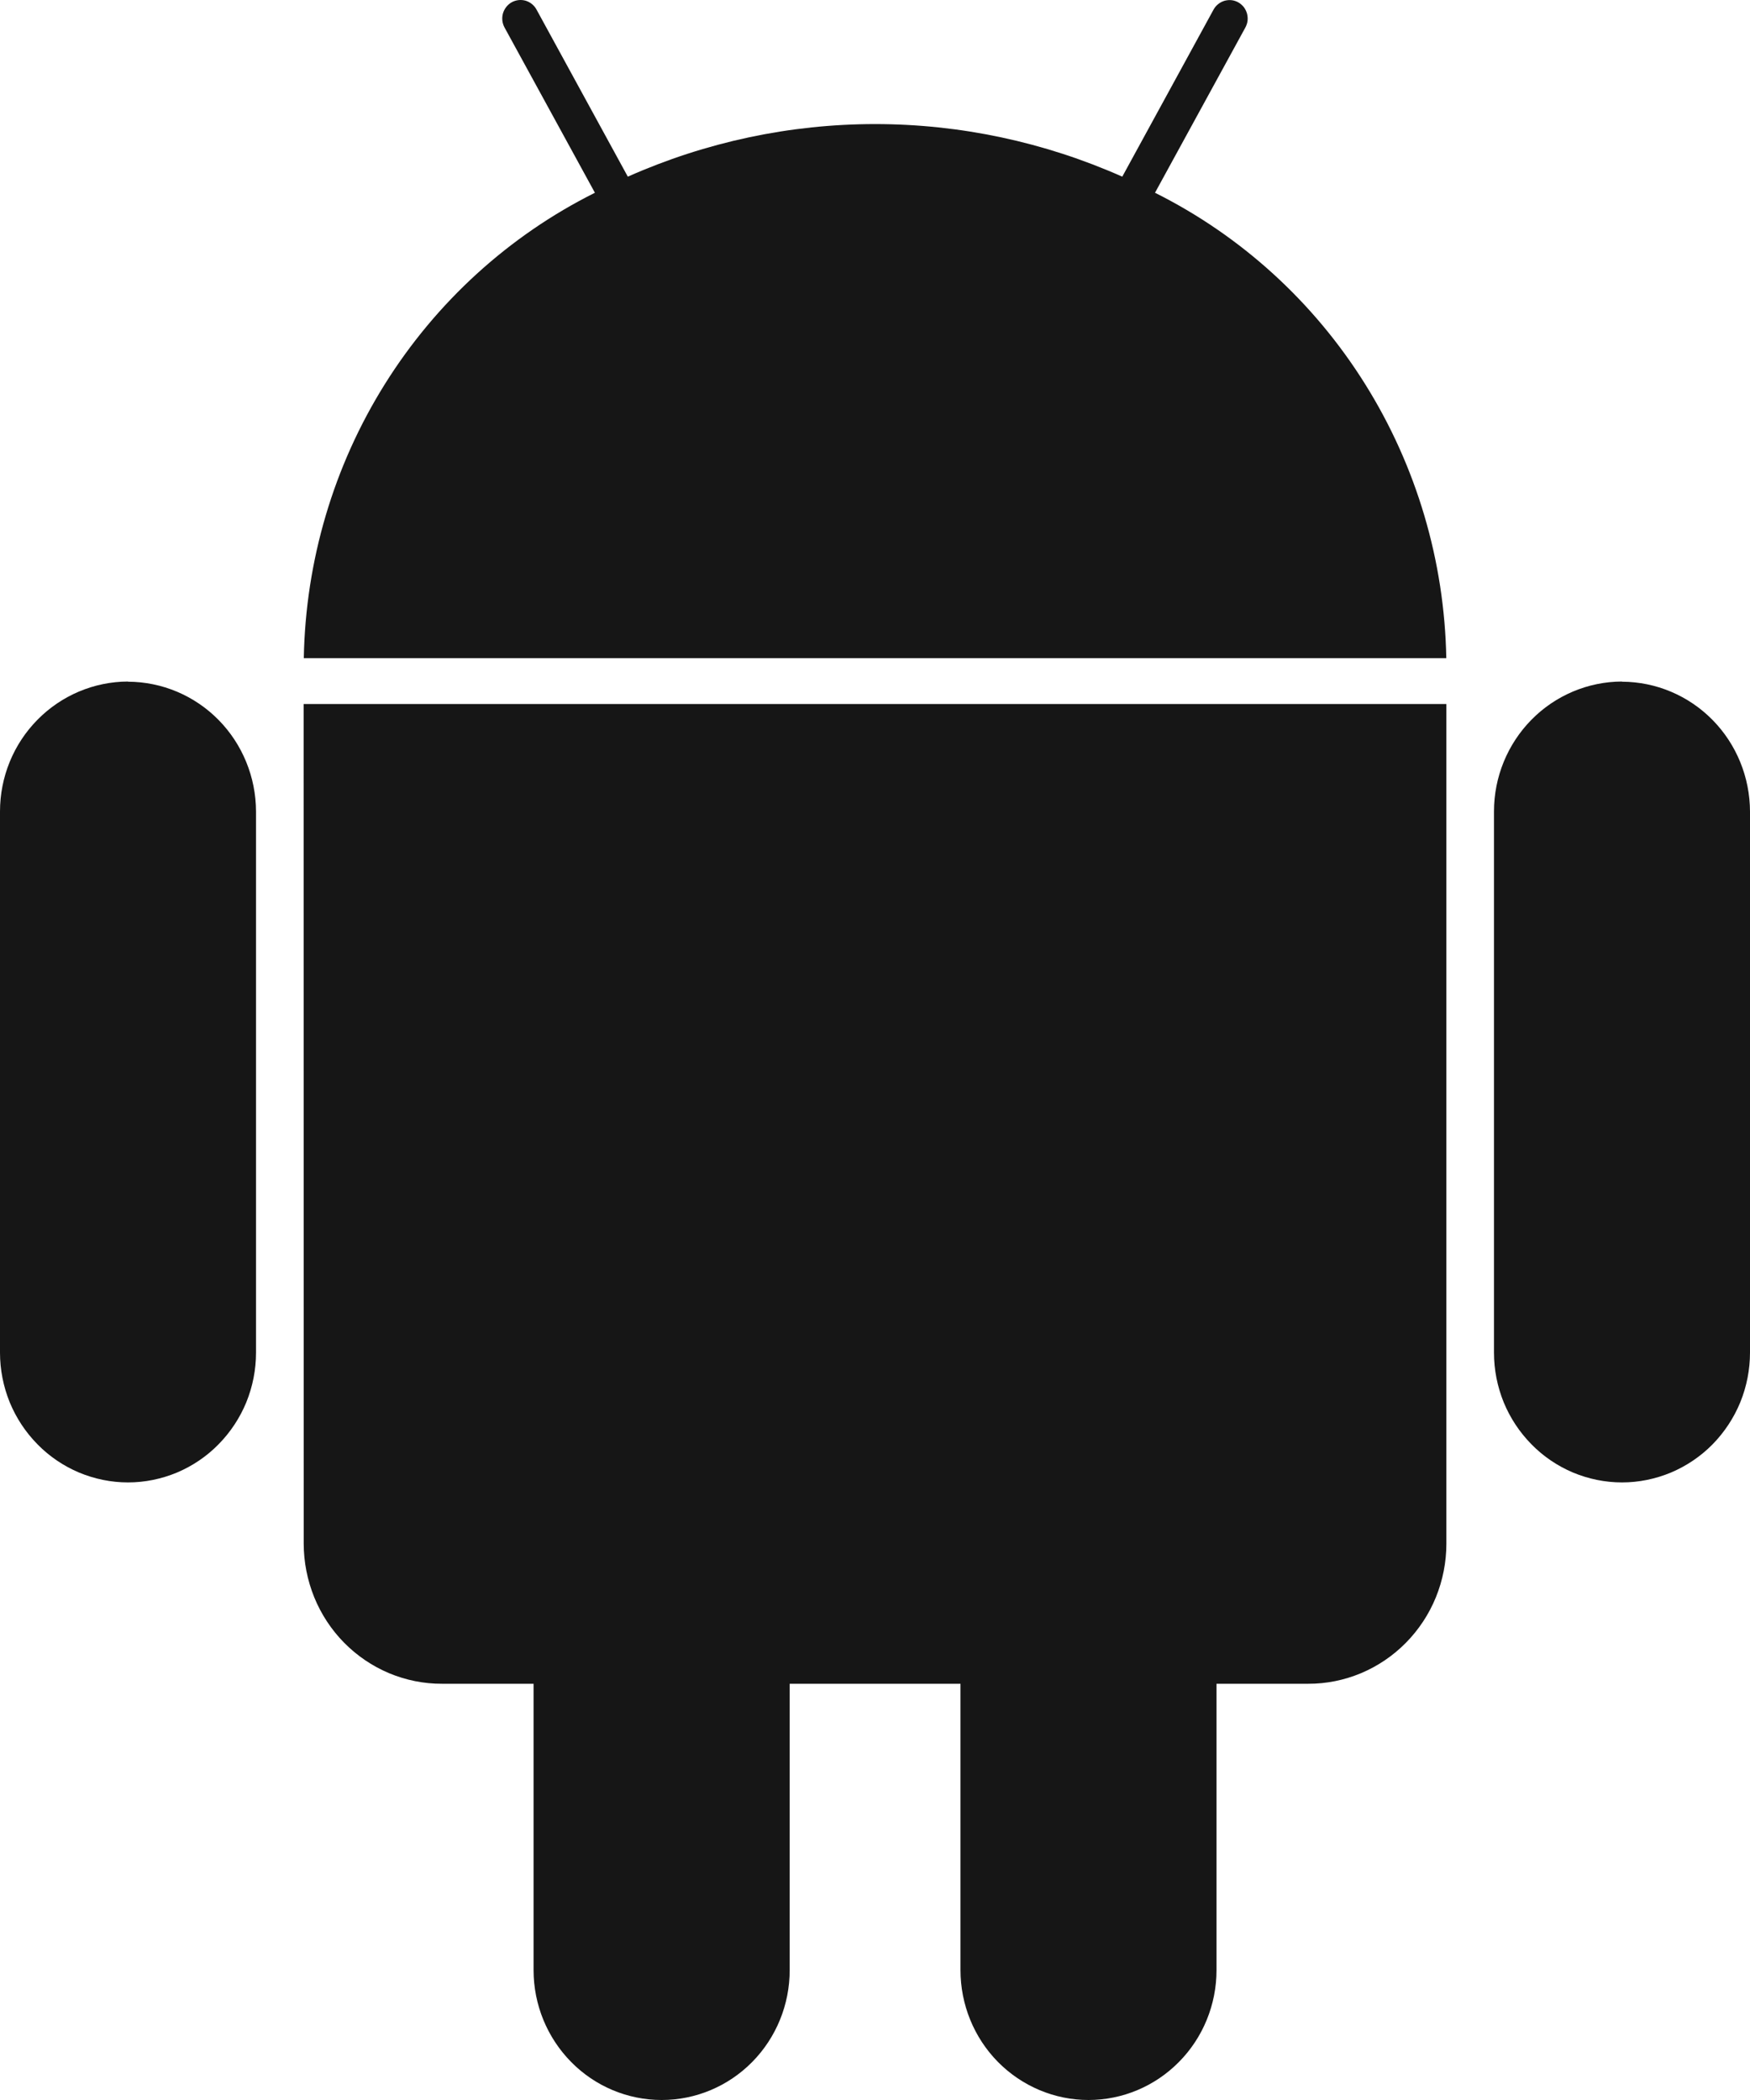 <svg width="20" height="24" viewBox="0 0 20 24" fill="none" xmlns="http://www.w3.org/2000/svg">
<path d="M13.2 2.203L14.233 0.314C14.246 0.289 14.255 0.263 14.258 0.235C14.261 0.208 14.258 0.18 14.251 0.153C14.243 0.127 14.231 0.102 14.214 0.08C14.197 0.059 14.176 0.041 14.152 0.027C14.128 0.014 14.102 0.005 14.075 0.002C14.047 -0.001 14.02 0.002 13.994 0.009C13.968 0.017 13.943 0.03 13.922 0.047C13.9 0.064 13.883 0.085 13.869 0.11L12.826 2.019C11.935 1.623 10.973 1.418 10.001 1.418C9.028 1.418 8.066 1.623 7.175 2.019L6.132 0.11C6.105 0.06 6.06 0.024 6.007 0.008C5.954 -0.007 5.897 -0.001 5.848 0.026C5.8 0.053 5.764 0.099 5.748 0.153C5.733 0.207 5.739 0.264 5.766 0.314L6.799 2.203C5.816 2.694 4.986 3.451 4.399 4.389C3.812 5.327 3.492 6.411 3.472 7.522H16.529C16.509 6.411 16.188 5.327 15.601 4.389C15.014 3.45 14.183 2.694 13.2 2.203ZM3.471 17.64C3.471 17.85 3.512 18.059 3.591 18.254C3.67 18.448 3.786 18.625 3.933 18.774C4.08 18.923 4.254 19.041 4.446 19.122C4.638 19.202 4.844 19.244 5.052 19.243H6.098V22.516C6.098 22.91 6.253 23.287 6.527 23.565C6.801 23.844 7.174 24 7.562 24C7.95 24 8.322 23.844 8.597 23.565C8.871 23.287 9.025 22.91 9.025 22.516V19.243H10.977V22.516C10.977 22.909 11.131 23.287 11.405 23.565C11.68 23.843 12.052 24 12.44 24C12.828 24 13.2 23.843 13.474 23.565C13.749 23.287 13.903 22.909 13.903 22.516V19.243H14.95C15.158 19.244 15.363 19.202 15.555 19.122C15.747 19.041 15.921 18.923 16.067 18.775C16.214 18.626 16.331 18.449 16.41 18.255C16.489 18.061 16.53 17.852 16.53 17.642V8.046H3.47L3.471 17.64ZM1.463 7.789C1.075 7.79 0.703 7.947 0.429 8.225C0.154 8.503 0 8.88 0 9.274V15.458C-4.04869e-09 15.653 0.038 15.846 0.111 16.026C0.185 16.206 0.293 16.369 0.429 16.507C0.564 16.645 0.726 16.754 0.903 16.829C1.081 16.903 1.271 16.942 1.463 16.942C1.655 16.942 1.845 16.903 2.023 16.829C2.2 16.754 2.362 16.645 2.497 16.507C2.633 16.369 2.741 16.206 2.815 16.026C2.888 15.846 2.926 15.653 2.926 15.458V9.275C2.925 8.882 2.771 8.505 2.497 8.227C2.223 7.949 1.851 7.792 1.463 7.791V7.789ZM18.537 7.789C18.149 7.79 17.777 7.947 17.503 8.225C17.229 8.503 17.074 8.88 17.074 9.274V15.458C17.074 15.653 17.112 15.846 17.185 16.026C17.259 16.206 17.367 16.369 17.503 16.507C17.638 16.645 17.8 16.754 17.977 16.829C18.155 16.903 18.345 16.942 18.537 16.942C18.729 16.942 18.919 16.903 19.097 16.829C19.274 16.754 19.436 16.645 19.572 16.507C19.707 16.369 19.815 16.206 19.889 16.026C19.962 15.846 20 15.653 20 15.458V9.275C19.999 8.882 19.845 8.505 19.571 8.227C19.297 7.949 18.925 7.792 18.537 7.791V7.789Z" fill="#161616"/>
</svg>

